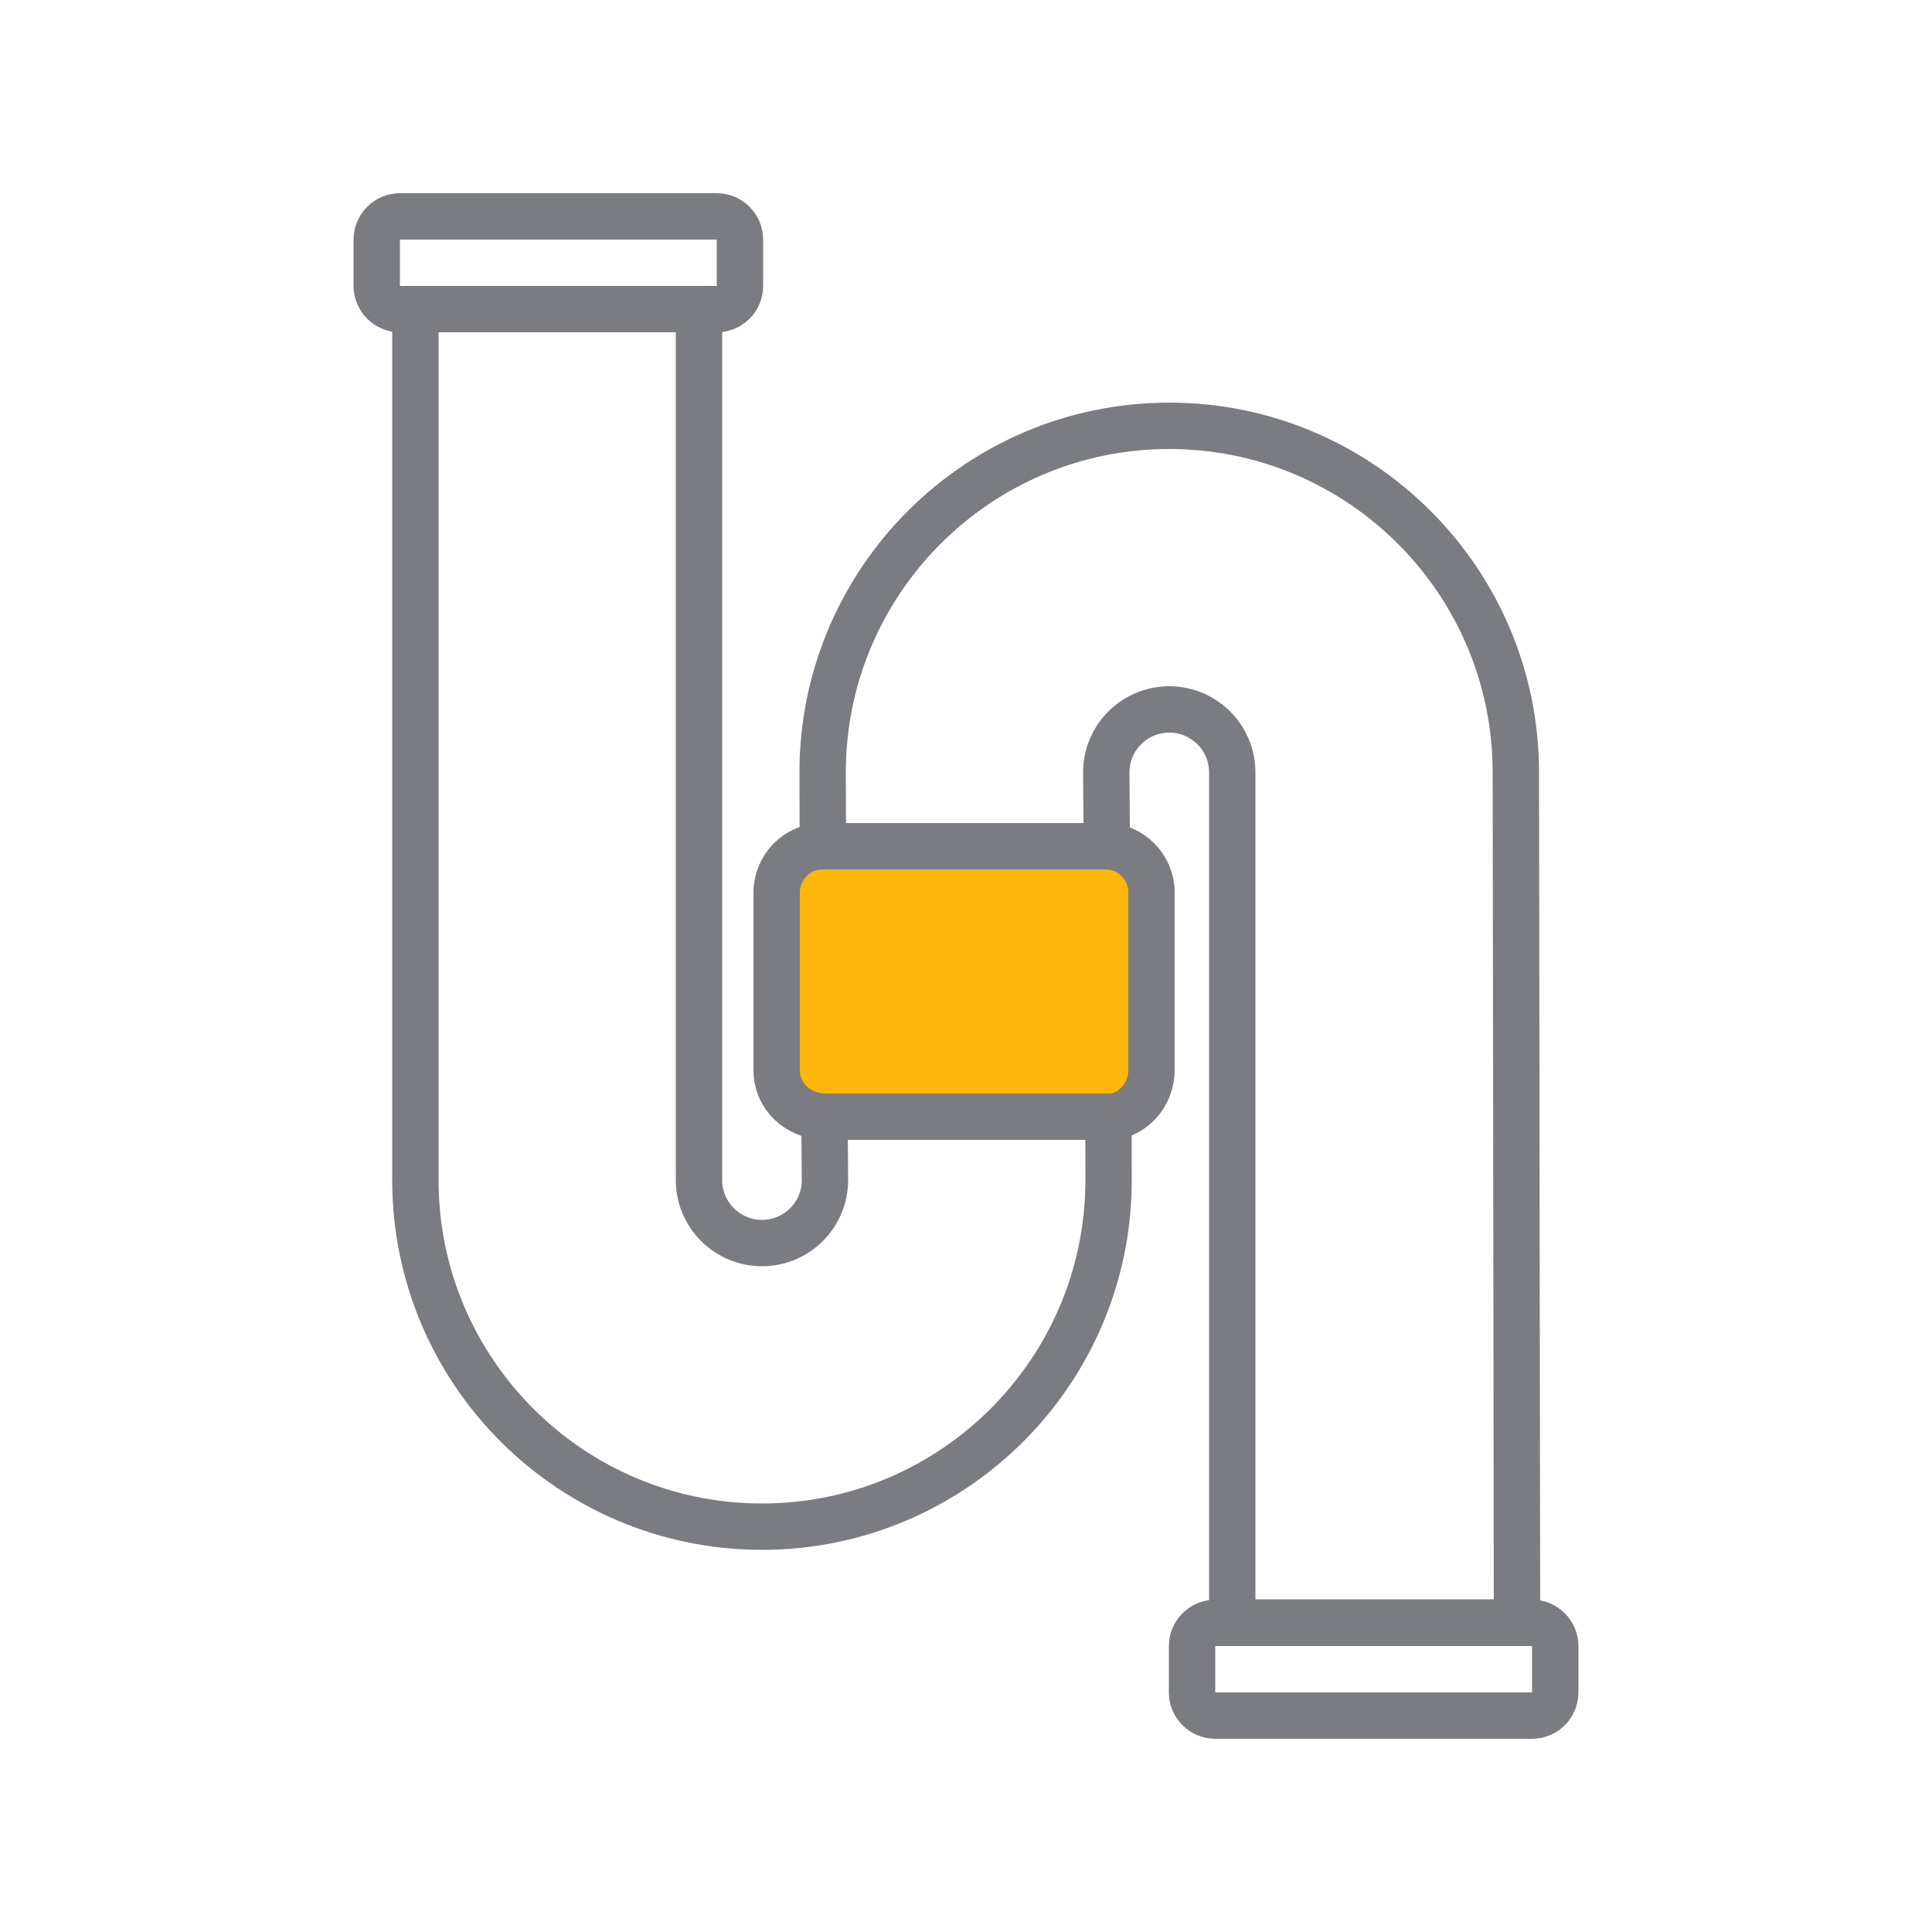 <?xml version="1.0" encoding="utf-8"?>
<!-- Generator: Adobe Illustrator 25.0.0, SVG Export Plug-In . SVG Version: 6.00 Build 0)  -->
<svg version="1.1" xmlns="http://www.w3.org/2000/svg" xmlns:xlink="http://www.w3.org/1999/xlink" x="0px" y="0px" width="500px"
	 height="500px" viewBox="0 0 500 500" style="enable-background:new 0 0 500 500;" xml:space="preserve">
<style type="text/css">
	.st0{display:none;}
	.st1{display:inline;}
	.st2{fill:#7B7C81;}
	.st3{display:inline;fill:#7B7C81;}
	.st4{display:inline;fill:#FFB60A;stroke:#7B7C81;stroke-width:12;stroke-miterlimit:10;}
	.st5{display:inline;fill:none;stroke:#7B7C81;stroke-width:12;stroke-linecap:round;stroke-linejoin:round;stroke-miterlimit:10;}
	
		.st6{display:inline;fill:#FFB60A;stroke:#7B7C81;stroke-width:12;stroke-linecap:round;stroke-linejoin:round;stroke-miterlimit:10;}
	.st7{display:inline;fill:none;}
	.st8{fill:none;stroke:#7B7C81;stroke-width:12;stroke-linecap:round;stroke-linejoin:round;stroke-miterlimit:10;}
	.st9{fill:#FFB60A;stroke:#7B7C81;stroke-width:12;stroke-linecap:round;stroke-linejoin:round;stroke-miterlimit:10;}
	.st10{display:inline;fill:none;stroke:#7B7C81;stroke-width:12;stroke-linecap:round;stroke-miterlimit:10;}
	
		.st11{display:inline;fill:none;stroke:#7B7C81;stroke-width:10.041;stroke-linecap:round;stroke-linejoin:round;stroke-miterlimit:10;}
</style>
<g id="Standort" class="st0">
	<g class="st1">
		<circle class="st2" cx="250" cy="188.6" r="46.1"/>
		<path class="st2" d="M483,0H17C7.6,0,0,7.6,0,17v466c0,9.4,7.6,17,17,17h466c9.4,0,17-7.6,17-17V17C500,7.6,492.4,0,483,0z
			 M348.5,255l-81.3,148.7c0,0.1-0.1,0.1-0.1,0.2c-3.6,6.2-10,9.9-17.1,9.9s-13.6-3.7-17.1-9.9c0-0.1-0.1-0.1-0.1-0.2L151.5,255
			c-19.4-35.5-18.8-77.6,1.5-112.7c19.9-34.3,55.2-55.3,94.5-56.1c1.7,0,3.4,0,5,0c39.3,0.8,74.6,21.8,94.5,56.1
			C367.3,177.4,367.9,219.5,348.5,255z"/>
	</g>
</g>
<g id="Mail" class="st0">
	<path class="st3" d="M483,0H17C7.6,0,0,7.6,0,17v466c0,9.4,7.6,17,17,17h466c9.4,0,17-7.6,17-17V17C500,7.6,492.4,0,483,0z
		 M186.4,393.8c-4.3,2.8-9.7,3.2-14.4,1.2c-4.7-2.1-8.1-6.3-9-11.4l-12.4-68l-0.5-3l75.8,54.3C226.4,367.8,203.7,382.6,186.4,393.8z
		 M406.6,113.2l-93.8,256.7c-2.4,6.5-7.7,11.5-14.3,13.5c-6.7,2-13.8,0.8-19.4-3.3l-87.7-63.8L393,117.9L165.2,297.1L101,250.5
		c-5.9-4.2-8.9-11.4-8-18.6c0.9-7.2,5.7-13.3,12.5-15.9l291.9-111.8c2.6-1,5.5-0.4,7.5,1.5C406.9,107.7,407.6,110.6,406.6,113.2z"/>
</g>
<g id="Telefon" class="st0">
	<path class="st3" d="M483,0H17C7.6,0,0,7.6,0,17v466c0,9.4,7.6,17,17,17h466c9.4,0,17-7.6,17-17V17C500,7.6,492.4,0,483,0z
		 M382,364.8l-20,20c-3.6,3.6-14,5.8-14.4,5.8c-63.3,0.5-124.3-24.3-169.1-69.1c-44.9-44.9-69.8-106.2-69.2-169.7
		c0,0,2.3-10.2,5.8-13.7l20-20c7.3-7.4,21.4-10.7,31.2-7.4l4.2,1.4c9.8,3.3,20.1,14.2,22.9,24.2l10.1,36.9c2.7,10-0.9,24.3-8.3,31.7
		L182,218.2c13.1,48.6,51.2,86.7,99.8,99.8l13.4-13.4c7.3-7.4,21.6-11,31.6-8.3l37,10.1c10,2.8,20.9,13,24.2,22.8l1.4,4.3
		C392.6,343.4,389.3,357.5,382,364.8z"/>
</g>
<g id="Linkedin_Kopie_Kopie_Kopie" class="st0">
	<path class="st3" d="M483,0H17C7.6,0,0,7.6,0,17v466c0,9.4,7.6,17,17,17h466c9.4,0,17-7.6,17-17V17C500,7.6,492.4,0,483,0z
		 M172.5,385.7h-60.9V202.6h60.9V385.7z M142,177.6h-0.4c-20.4,0-33.6-14.1-33.6-31.6c0-18,13.6-31.7,34.4-31.7s33.6,13.7,34,31.7
		C176.5,163.5,163.3,177.6,142,177.6z M392,385.7h-60.9v-98c0-24.6-8.8-41.4-30.8-41.4c-16.8,0-26.8,11.3-31.2,22.3
		c-1.6,3.9-2,9.4-2,14.9v102.3h-60.9c0,0,0.8-166,0-183.2H267v25.9c8.1-12.5,22.6-30.2,54.9-30.2c40.1,0,70.1,26.2,70.1,82.4V385.7z
		"/>
</g>
<g id="_x2D_--_1_" class="st0">
</g>
<g id="Flachdach" class="st0">
	<ellipse class="st4" cx="180" cy="121.3" rx="19.4" ry="20"/>
	<circle class="st5" cx="146.5" cy="373.5" r="10.5"/>
	<path class="st6" d="M349.2,114.6c0-21.6,14.7-45.1,27.7-56.2c3.6-3.1,8.9-2.9,12.5,0.2c13.4,11.7,27,37.5,27,56
		c0,19-15.8,34.3-35,33.6C363.1,147.4,349.2,132.9,349.2,114.6z"/>
	<line class="st5" x1="382.7" y1="111.4" x2="382.7" y2="187.4"/>
	<path class="st6" d="M276.2,139.1c0-16.2,11-33.9,20.8-42.2c2.7-2.3,6.7-2.2,9.4,0.2c10.1,8.8,20.3,28.2,20.3,42.1
		c0,14.3-11.9,25.8-26.3,25.2C286.7,163.8,276.2,152.8,276.2,139.1z"/>
	<line class="st5" x1="301.4" y1="136.6" x2="301.4" y2="187.4"/>
	<polygon class="st6" points="195.4,189.5 164.6,189.5 159.2,151.7 200.8,151.7 	"/>
	<rect x="152.8" y="129.7" class="st6" width="54.5" height="22"/>
	<path class="st5" d="M425,222v210c0,6.6-5.4,12-12,12H87c-6.6,0-12-5.4-12-12V222"/>
	<path class="st5" d="M438,220H62c-3.3,0-6-2.7-6-6v-18c0-3.3,2.7-6,6-6h376c3.3,0,6,2.7,6,6v18C444,217.3,441.3,220,438,220z"/>
	<path class="st5" d="M378,343h-92c-3.3,0-6-2.7-6-6v-68c0-3.3,2.7-6,6-6h92c3.3,0,6,2.7,6,6v68C384,340.3,381.3,343,378,343z"/>
	<path class="st5" d="M200,444h-78c-3.3,0-6-2.7-6-6V316c0-3.3,2.7-6,6-6h78c3.3,0,6,2.7,6,6v122C206,441.3,203.3,444,200,444z"/>
</g>
<g id="Gegenstand" class="st0">
	<ellipse class="st6" cx="250" cy="225" rx="75.6" ry="75.6"/>
	<circle class="st5" cx="250" cy="225" r="3.6"/>
	<line class="st5" x1="250" y1="149.4" x2="250" y2="180"/>
	<line class="st5" x1="250" y1="270" x2="250" y2="300.6"/>
	<line class="st5" x1="185.2" y1="186.1" x2="211.4" y2="201.8"/>
	<line class="st5" x1="288.6" y1="248.2" x2="314.8" y2="263.9"/>
	<line class="st5" x1="184.3" y1="262.4" x2="210.9" y2="247.3"/>
	<line class="st5" x1="289.1" y1="202.7" x2="315.7" y2="187.6"/>
	<path class="st5" d="M432,394H68c-6.6,0-12-5.4-12-12V68c0-6.6,5.4-12,12-12h364c6.6,0,12,5.4,12,12v314
		C444,388.6,438.6,394,432,394z"/>
	<path class="st5" d="M126,194H62c-3.3,0-6-2.7-6-6v-26c0-3.3,2.7-6,6-6h64c3.3,0,6,2.7,6,6v26C132,191.3,129.3,194,126,194z"/>
	<path class="st5" d="M126,294H62c-3.3,0-6-2.7-6-6v-26c0-3.3,2.7-6,6-6h64c3.3,0,6,2.7,6,6v26C132,291.3,129.3,294,126,294z"/>
	<path class="st5" d="M170,444h-58c-3.3,0-6-2.7-6-6v-38c0-3.3,2.7-6,6-6h58c3.3,0,6,2.7,6,6v38C176,441.3,173.3,444,170,444z"/>
	<path class="st5" d="M388,444h-58c-3.3,0-6-2.7-6-6v-38c0-3.3,2.7-6,6-6h58c3.3,0,6,2.7,6,6v38C394,441.3,391.3,444,388,444z"/>
	<line class="st5" x1="106" y1="256" x2="106" y2="194"/>
	<path class="st5" d="M106,156v-38c0-6.6,5.4-12,12-12h264c6.6,0,12,5.4,12,12v214c0,6.6-5.4,12-12,12H118c-6.6,0-12-5.4-12-12v-38"
		/>
</g>
<g id="Büro" class="st0">
	<polyline class="st5" points="137.4,99.5 137.4,117.4 160,140 	"/>
	<line class="st5" x1="103.6" y1="83.6" x2="94" y2="74"/>
	<line class="st5" x1="180.8" y1="160.8" x2="171.1" y2="151.1"/>
	<line class="st5" x1="103.6" y1="151.1" x2="94" y2="160.8"/>
	<line class="st5" x1="180.8" y1="74" x2="171.1" y2="83.6"/>
	<line class="st5" x1="89.6" y1="117.4" x2="76" y2="117.4"/>
	<line class="st5" x1="198.7" y1="117.4" x2="185.1" y2="117.4"/>
	<line class="st5" x1="137.4" y1="165.1" x2="137.4" y2="178.7"/>
	<line class="st5" x1="137.4" y1="56" x2="137.4" y2="69.6"/>
	<path class="st5" d="M76,117.4C76,83.5,103.5,56,137.4,56s61.4,27.5,61.4,61.4s-27.5,61.4-61.4,61.4S76,151.3,76,117.4z"/>
	<path class="st5" d="M246.1,208.9c0,0,11.4-6.5,11.4-16.4c0-9.9-8.1-12.5-12.2-19.5c-2.4-4.2-0.9-10.8-0.9-10.8"/>
	<path class="st5" d="M222.1,208.9c0,0,11.4-6.5,11.4-16.4c0-9.9-8.1-12.5-12.2-19.5c-2.4-4.2-0.9-10.8-0.9-10.8"/>
	<path class="st5" d="M214,271.1h-15.2c-7.2,0-13-5.8-13-13v-2.5c0-7.2,5.8-13,13-13H214V271.1z"/>
	<path class="st5" d="M424,324H76c-3.3,0-6-2.7-6-6v-23c0-3.3,2.7-6,6-6h348c3.3,0,6,2.7,6,6v23C430,321.3,427.3,324,424,324z"/>
	<path class="st5" d="M125,444h-23c-3.3,0-6-2.7-6-6V330c0-3.3,2.7-6,6-6h23c3.3,0,6,2.7,6,6v108C131,441.3,128.3,444,125,444z"/>
	<path class="st5" d="M398,444h-23c-3.3,0-6-2.7-6-6V330c0-3.3,2.7-6,6-6h23c3.3,0,6,2.7,6,6v108C404,441.3,401.3,444,398,444z"/>
	<line class="st5" x1="131" y1="430" x2="369" y2="430"/>
	<path class="st5" d="M151,289h-48c-3.3,0-6-2.7-6-6v-14c0-3.3,2.7-6,6-6h48c3.3,0,6,2.7,6,6v14C157,286.3,154.3,289,151,289z"/>
	<path class="st5" d="M137,263H89c-3.3,0-6-2.7-6-6v-14c0-3.3,2.7-6,6-6h48c3.3,0,6,2.7,6,6v14C143,260.3,140.3,263,137,263z"/>
	<path class="st6" d="M398,259h-94c-3.3,0-6-2.7-6-6v-72c0-3.3,2.7-6,6-6h94c3.3,0,6,2.7,6,6v72C404,256.3,401.3,259,398,259z"/>
	<line class="st5" x1="338.5" y1="259" x2="338.5" y2="289"/>
	<line class="st5" x1="363.5" y1="259" x2="363.5" y2="289"/>
	<path class="st5" d="M256,289h-36c-3.3,0-6-2.7-6-6v-48c0-3.3,2.7-6,6-6h36c3.3,0,6,2.7,6,6v48C262,286.3,259.3,289,256,289z"/>
</g>
<g id="Estrich" class="st0">
	<line class="st5" x1="110" y1="300" x2="390" y2="300"/>
	<line class="st5" x1="390" y1="81.9" x2="390" y2="165.9"/>
	<line class="st5" x1="340" y1="125.8" x2="340" y2="81.9"/>
	<path class="st5" d="M436.4,228.6L436.4,228.6c-6.6,7.7-17.9,9-26.1,3L249.9,112.6L91.1,232.3c-8.5,6.4-20.6,5-27.4-3.2
		c-7.2-8.7-5.8-21.7,3.1-28.6L233.3,71.1c9.8-7.6,23.5-7.6,33.3,0l167,129.9C442.2,207.7,443.5,220.2,436.4,228.6z"/>
	<rect x="53.2" y="50" class="st7" width="393.5" height="400"/>
	<path class="st5" d="M392,81h-54c-3.3,0-6-2.7-6-6V62c0-3.3,2.7-6,6-6h54c3.3,0,6,2.7,6,6v13C398,78.3,395.3,81,392,81z"/>
	<path class="st5" d="M275,444h-50c-3.3,0-6-2.7-6-6v-88c0-3.3,2.7-6,6-6h50c3.3,0,6,2.7,6,6v88C281,441.3,278.3,444,275,444z"/>
	<path class="st5" d="M390,216.5V432c0,6.6-5.4,12-12,12H122c-6.6,0-12-5.4-12-12V218.1"/>
	<polygon class="st6" points="390,216.5 308.4,156 308,156 302,156 302,204 252,204 252,250 202,250 202,300 221,300 390,300 
		390,228 	"/>
</g>
<g id="Keller" class="st0">
	<polyline class="st5" points="302,300 302,348 252,348 252,394 202,394 202,444 	"/>
	<line class="st5" x1="110" y1="300" x2="390" y2="300"/>
	<line class="st5" x1="390" y1="81.9" x2="390" y2="165.9"/>
	<line class="st5" x1="340" y1="125.8" x2="340" y2="81.9"/>
	<path class="st5" d="M436.4,228.6L436.4,228.6c-6.6,7.7-17.9,9-26.1,3L249.9,112.6L91.1,232.3c-8.5,6.4-20.6,5-27.4-3.2
		c-7.2-8.7-5.8-21.7,3.1-28.6L233.3,71.1c9.8-7.6,23.5-7.6,33.3,0l167,129.9C442.2,207.7,443.5,220.2,436.4,228.6z"/>
	<rect x="53.2" y="50" class="st7" width="393.5" height="400"/>
	<path class="st5" d="M392,81h-54c-3.3,0-6-2.7-6-6V62c0-3.3,2.7-6,6-6h54c3.3,0,6,2.7,6,6v13C398,78.3,395.3,81,392,81z"/>
	<path class="st5" d="M275,300h-50c-3.3,0-6-2.7-6-6v-88c0-3.3,2.7-6,6-6h50c3.3,0,6,2.7,6,6v88C281,297.3,278.3,300,275,300z"/>
	<path class="st5" d="M390,216.5V432c0,6.6-5.4,12-12,12H122c-6.6,0-12-5.4-12-12V218.1"/>
	<path class="st6" d="M221,444h157c6.6,0,12-5.4,12-12V308v-8h-76h-12v48h-50v46h-50v50H221z"/>
</g>
<g id="Wohnung" class="st0">
	<rect x="218.9" y="379" class="st5" width="49.5" height="64.7"/>
	<rect x="153.1" y="159.4" class="st5" width="43.2" height="43.2"/>
	<rect x="222" y="159.4" class="st5" width="43.2" height="43.2"/>
	<rect x="291" y="159.4" class="st5" width="43.2" height="43.2"/>
	<rect x="153.1" y="227.7" class="st6" width="43.2" height="43.2"/>
	<rect x="222" y="227.7" class="st6" width="43.2" height="43.2"/>
	<rect x="291" y="227.7" class="st6" width="43.2" height="43.2"/>
	<rect x="153.1" y="296" class="st5" width="43.2" height="43.2"/>
	<rect x="222" y="296" class="st5" width="43.2" height="43.2"/>
	<polyline class="st5" points="328.2,339.2 291,339.2 291,296 334.2,296 334.2,323.5 	"/>
	<path class="st5" d="M325.4,357.7c0-25.4,17.2-52.9,32.5-66c4.2-3.6,10.5-3.4,14.7,0.3c15.7,13.7,31.7,44,31.6,65.7
		c0,22.3-18.5,40.3-41.1,39.4C341.8,396.3,325.4,379.2,325.4,357.7z"/>
	<line class="st5" x1="364.9" y1="353.9" x2="364.9" y2="431.1"/>
	<path class="st5" d="M364.7,432c0,6.6-5.4,12-12,12h-217c-6.6,0-12-5.4-12-12V134c0-6.6,5.4-12,12-12h217c6.6,0,12,5.4,12,12v155.2
		"/>
	<path class="st5" d="M299.2,84h-110c-2.8,0-5-2.2-5-5V61c0-2.8,2.2-5,5-5h110c2.8,0,5,2.2,5,5v18C304.2,81.8,302,84,299.2,84z"/>
	<path class="st5" d="M328.2,122h-168c-3.3,0-6-2.7-6-6V90c0-3.3,2.7-6,6-6h168c3.3,0,6,2.7,6,6v26C334.2,119.3,331.5,122,328.2,122
		z"/>
</g>
<g id="_x2D_--" class="st0">
</g>
<g id="Industrieanlagen" class="st0">
	<rect x="270.6" y="225.2" class="st5" width="24.7" height="93.4"/>
	<g class="st1">
		<circle class="st8" cx="357.5" cy="361" r="33"/>
		<circle class="st8" cx="357.5" cy="361" r="12.5"/>
	</g>
	<g class="st1">
		<circle class="st8" cx="207.5" cy="361" r="33"/>
		<circle class="st8" cx="207.5" cy="361" r="12.5"/>
	</g>
	<path class="st5" d="M255.5,444h-96c-6.6,0-12-5.4-12-12V68c0-6.6,5.4-12,12-12h96c6.6,0,12,5.4,12,12v364
		C267.5,438.6,262.1,444,255.5,444z"/>
	<path class="st5" d="M405.5,444h-96c-6.6,0-12-5.4-12-12V68c0-6.6,5.4-12,12-12h96c6.6,0,12,5.4,12,12v364
		C417.5,438.6,412.1,444,405.5,444z"/>
	<path class="st5" d="M431.5,343h-8c-3.3,0-6-2.7-6-6V169c0-3.3,2.7-6,6-6h8c3.3,0,6,2.7,6,6v168C437.5,340.3,434.8,343,431.5,343z"
		/>
	<rect x="267.5" y="189" class="st5" width="30" height="36"/>
	<rect x="267.5" y="319" class="st5" width="30" height="36"/>
	<path class="st5" d="M106.5,150h-32c-6.6,0-12-5.4-12-12v-26c0-6.6,5.4-12,12-12h32c6.6,0,12,5.4,12,12v26
		C118.5,144.6,113.1,150,106.5,150z"/>
	<path class="st6" d="M105.3,150v177.9c0,10.1,8.2,18.3,18.3,18.3h53.9c0,0-3,5.8-3,14.8s3,15,3,15h-59.2
		c-23.6,0-42.8-19.2-42.8-42.8V150H105.3z"/>
	<path class="st6" d="M333.4,156.5l-76.4,0c-15.2,0-27.5,12.3-27.5,27.5l0,34l-44.7,0l0-41.9c0-35.5,28.8-64.3,64.3-64.3l82.4,0
		c0,0-7,7.2-7,22.2C324.5,150,333.4,156.5,333.4,156.5z"/>
	<g class="st1">
		<circle class="st8" cx="357.5" cy="134" r="33"/>
		<circle class="st8" cx="357.5" cy="134" r="12.5"/>
	</g>
</g>
<g id="Laden_x5F_Einrichtung" class="st0">
	<path class="st6" d="M186.7,358.9c0-9.5,7.7-17.2,17.2-17.2h36.9c9.5,0,17.2,7.7,17.2,17.2V384h-71.3V358.9z"/>
	<path class="st5" d="M420,213v219.1c0,6.6-5.4,12-12,12H92c-6.6,0-12-5.4-12-12V213"/>
	<polygon class="st5" points="416.6,55.9 82.1,55.9 56,173.4 444,173.4 	"/>
	<path class="st5" d="M390,444h-76c-3.3,0-6-2.7-6-6V306c0-3.3,2.7-6,6-6h76c3.3,0,6,2.7,6,6v132C396,441.3,393.3,444,390,444z"/>
	<path class="st5" d="M268,384H110c-3.3,0-6-2.7-6-6V270c0-3.3,2.7-6,6-6h158c3.3,0,6,2.7,6,6v108C274,381.3,271.3,384,268,384z"/>
	<path class="st5" d="M133.6,172.9c0,25.6-17.4,42.4-38.8,42.4S56,198.5,56,172.9"/>
	<path class="st5" d="M211.2,172.9c0,25.6-17.4,42.4-38.8,42.4s-38.8-16.8-38.8-42.4l8.7-116.9"/>
	<path class="st5" d="M288.8,172.9c0,25.6-17.4,42.4-38.8,42.4s-38.8-16.8-38.8-42.4l2.5-116.9"/>
	<path class="st5" d="M366.4,172.9c0,25.6-17.4,42.4-38.8,42.4s-38.8-16.8-38.8-42.4L285,55.9"/>
	<path class="st5" d="M444,172.9c0,25.6-17.4,42.4-38.8,42.4s-38.8-16.8-38.8-42.4L356.1,55.9"/>
	<circle class="st5" cx="338.5" cy="372.5" r="11.5"/>
	<polygon class="st6" points="170.4,345.6 123.6,345.6 135.2,298.8 158.6,298.8 	"/>
	<line class="st5" x1="147" y1="382.7" x2="147" y2="345.6"/>
	<path class="st6" d="M173,378c0-7.6,6.2-13.7,13.7-13.7s13.7,6.2,13.7,13.7"/>
	<path class="st6" d="M244.3,378c0-7.6,6.2-13.7,13.7-13.7s13.7,6.2,13.7,13.7"/>
</g>
<g id="Leitung">
	<path class="st8" d="M185.5,80h-82c-3.3,0-6-2.7-6-6V62c0-3.3,2.7-6,6-6h82c3.3,0,6,2.7,6,6v12C191.5,77.3,188.8,80,185.5,80z"/>
	<path class="st8" d="M396.5,444h-82c-3.3,0-6-2.7-6-6v-12c0-3.3,2.7-6,6-6h82c3.3,0,6,2.7,6,6v12C402.5,441.3,399.8,444,396.5,444z
		"/>
	<path class="st8" d="M213.4,292.8l0.1,12.6c0,9-7.3,16.3-16.3,16.3c-9,0-16.3-7.3-16.3-16.3V80l-73.4,0v225.4
		c0,49.5,40.2,89.7,89.7,89.7c49.5,0,89.7-40.2,89.7-89.7l-0.1-72.4l-0.4-19l-0.1-14.1c0-9,7.3-16.3,16.3-16.3
		c9,0,16.3,7.3,16.3,16.3v220l73.7,0l-0.3-220c0-49.5-40.2-89.7-89.7-89.7c-49.5,0-89.7,40.2-89.7,89.7l0.1,35L213.4,292.8z"/>
	<path class="st9" d="M287.1,289h-73.2c-7.5,0-12.9-5.4-12.9-12v-46c0-6.6,5.3-12,11.9-12h73.2c6.6,0,11.9,5.4,11.9,12v46
		C298,283.6,292.7,289,287.1,289z"/>
</g>
<g id="Kamin" class="st0">
	<path class="st5" d="M300,444H162c-6.6,0-12-5.4-12-12V216c0-6.6,5.4-12,12-12h138c6.6,0,12,5.4,12,12v216
		C312,438.6,306.6,444,300,444z"/>
	<path class="st5" d="M236,314h-78c-4.4,0-8-3.6-8-8v-36c0-4.4,3.6-8,8-8h78c4.4,0,8,3.6,8,8v36C244,310.4,240.4,314,236,314z"/>
	<path class="st5" d="M194,411.5h-36c-4.4,0-8-3.6-8-8V352c0-4.4,3.6-8,8-8h36c4.4,0,8,3.6,8,8v51.5
		C202,407.9,198.4,411.5,194,411.5z"/>
	<g class="st1">
		<polygon class="st9" points="290.4,204 290.4,149.3 309.2,126.7 370,126.7 370,72.9 283.8,72.9 229,132.2 229,204 		"/>
		<line class="st9" x1="233" y1="134" x2="290" y2="149"/>
		<line class="st9" x1="309" y1="125" x2="284" y2="73"/>
	</g>
	<line class="st5" x1="370" y1="56" x2="370" y2="144"/>
	<line class="st5" x1="202" y1="365.5" x2="150" y2="365.5"/>
</g>
<g id="Lüftung" class="st0">
	<path class="st5" d="M432,444H68c-6.6,0-12-5.4-12-12V68c0-6.6,5.4-12,12-12h364c6.6,0,12,5.4,12,12v364
		C444,438.6,438.6,444,432,444z"/>
	<path class="st5" d="M414,420H86c-3.3,0-6-2.7-6-6V86c0-3.3,2.7-6,6-6h328c3.3,0,6,2.7,6,6v328C420,417.3,417.3,420,414,420z"/>
	<circle class="st5" cx="250" cy="250" r="140"/>
	<path class="st6" d="M224.4,235c0,0-29.5-23.9-30.3-55.3s28.4-48.4,58.9-46.2c30,2.2,48.6,22,50.9,39.6
		c1.6,12.4-5.5,15.8-10.8,18.4c-5.3,2.6-26.2,10.8-30.1,31.7"/>
	<path class="st6" d="M278.9,235.2c0,0,36.9-8.9,62.3,9.6c25.4,18.4,21.2,51.9,0.9,74.9c-20,22.5-47,25.2-62.4,16.3
		c-10.8-6.3-9.2-13.9-8-19.7c1.2-5.8,7.3-27.3-6.9-43.2"/>
	<path class="st6" d="M249.6,277.1c0,0-6.2,37.7-36.9,53.6c-27.9,14.4-55.9-4.9-67-33.5c-10.9-28-0.9-53.4,14-62.9
		c10.5-6.8,16.6-1.8,21.2,1.9c4.6,3.7,21.4,19.1,40.1,14"/>
	<circle class="st5" cx="380" cy="380" r="16.5"/>
	<circle class="st6" cx="249.6" cy="248.5" r="28.6"/>
</g>
<g id="Heizöltank" class="st0">
	<path class="st5" d="M239,84h-98c-3.3,0-6-2.7-6-6V62c0-3.3,2.7-6,6-6h98c3.3,0,6,2.7,6,6v16C245,81.3,242.3,84,239,84z"/>
	<path class="st5" d="M361,83h-38c-3.3,0-6-2.7-6-6v-5c0-3.3,2.7-6,6-6h38c3.3,0,6,2.7,6,6v5C367,80.3,364.3,83,361,83z"/>
	<path class="st5" d="M371,444H129c-33.1,0-60-26.9-60-60V144c0-33.1,26.9-60,60-60h242c33.1,0,60,26.9,60,60v240
		C431,417.1,404.1,444,371,444z"/>
	<polygon class="st6" points="433.1,210.2 444,210.2 444,183.9 433.1,183.9 66.5,183.9 56,183.9 56,210.2 66.5,210.2 	"/>
	<polygon class="st6" points="433.1,277.2 444,277.2 444,250.8 433.1,250.8 66.5,250.8 56,250.8 56,277.2 66.5,277.2 	"/>
	<polygon class="st6" points="433.1,344.1 444,344.1 444,317.8 433.1,317.8 66.5,317.8 56,317.8 56,344.1 66.5,344.1 	"/>
</g>
<g id="Speicher" class="st0">
	<path class="st5" d="M298,326H142c-6.6,0-12-5.4-12-12V68c0-6.6,5.4-12,12-12h156c6.6,0,12,5.4,12,12v246
		C310,320.6,304.6,326,298,326z"/>
	<path class="st5" d="M314,354H126c-3.3,0-6-2.7-6-6v-16c0-3.3,2.7-6,6-6h188c3.3,0,6,2.7,6,6v16C320,351.3,317.3,354,314,354z"/>
	<path class="st5" d="M311.4,272.4v22.7h65.9c4.7,0,8.5,3.8,8.5,8.5v7.4h22.7v-12.1c0-14.6-11.9-26.5-26.5-26.5H311.4z"/>
	<line class="st5" x1="352.8" y1="226" x2="352.8" y2="272.3"/>
	<line class="st5" x1="366.5" y1="240.9" x2="339.1" y2="240.9"/>
	<path class="st6" d="M189.2,212c0-13.5,18.6-40.9,27.5-53.2c2.3-3.2,7.1-3.2,9.4,0c8.9,12.3,27.5,39.7,27.5,53.2
		c0,17.8-14.4,32.2-32.2,32.2S189.2,229.8,189.2,212z"/>
	<line class="st5" x1="130.6" y1="115" x2="155.8" y2="115"/>
	<line class="st5" x1="130.6" y1="146.5" x2="155.8" y2="146.5"/>
	<line class="st5" x1="130.6" y1="178" x2="155.8" y2="178"/>
	<line class="st5" x1="130.6" y1="209.5" x2="155.8" y2="209.5"/>
	<line class="st5" x1="130.6" y1="241" x2="155.8" y2="241"/>
	<line class="st5" x1="130.6" y1="272.5" x2="155.8" y2="272.5"/>
	<line class="st5" x1="284.4" y1="115" x2="309.6" y2="115"/>
	<line class="st5" x1="284.4" y1="146.5" x2="309.6" y2="146.5"/>
	<line class="st5" x1="284.4" y1="178" x2="309.6" y2="178"/>
	<line class="st5" x1="284.4" y1="209.5" x2="309.6" y2="209.5"/>
	<line class="st5" x1="284.4" y1="241" x2="309.6" y2="241"/>
	<line class="st5" x1="284.4" y1="272.5" x2="309.6" y2="272.5"/>
	<path class="st5" d="M170.5,444h-17.8c-3.3,0-6-2.7-6-6v-77.5c0-3.3,2.7-6,6-6h17.8c3.3,0,6,2.7,6,6V438
		C176.5,441.3,173.9,444,170.5,444z"/>
	<path class="st5" d="M287.3,444h-17.8c-3.3,0-6-2.7-6-6v-77.5c0-3.3,2.7-6,6-6h17.8c3.3,0,6,2.7,6,6V438
		C293.3,441.3,290.6,444,287.3,444z"/>
	<line class="st5" x1="176.5" y1="369.2" x2="263.5" y2="423"/>
	<line class="st5" x1="263.5" y1="369.2" x2="176.5" y2="423"/>
	<path class="st5" d="M384,346.6c0-5.2,7.1-15.6,10.5-20.3c0.9-1.2,2.7-1.2,3.6,0c3.4,4.7,10.5,15.1,10.5,20.3
		c0,6.8-5.5,12.3-12.3,12.3C389.5,358.9,384,353.4,384,346.6z"/>
</g>
<g id="Boiler" class="st0">
	<path class="st5" d="M250.6,377h-66.5c-37.2,0-67.4-30.2-67.4-67.4V139c0-30.5,24.8-55.3,55.3-55.3h90.7
		c30.5,0,55.3,24.8,55.3,55.3v170.6C318,346.8,287.8,377,250.6,377z"/>
	<line class="st5" x1="116.7" y1="163.1" x2="318" y2="163.1"/>
	<circle class="st5" cx="217.4" cy="122.8" r="15"/>
	<path class="st6" d="M265.8,244.5h-96.7c-6.6,0-12-5.4-12-12v-31.3c0-6.6,5.4-12,12-12h96.7c6.6,0,12,5.4,12,12v31.3
		C277.8,239.1,272.4,244.5,265.8,244.5z"/>
	<path class="st5" d="M385,56v158.9c0,8.5-6.9,15.4-15.4,15.4H318v25.1h56c19.9,0,36.1-16.1,36.1-36.1V56H385z"/>
	<polygon class="st5" points="243.8,82.7 191,82.7 199.1,55.7 235,55.7 	"/>
	<path class="st5" d="M110.7,222.6H95.9c-3.3,0-6-2.7-6-6v-38.8c0-3.3,2.7-6,6-6h14.8c3.3,0,6,2.7,6,6v38.8
		C116.7,220,114,222.6,110.7,222.6z"/>
	<path class="st5" d="M324,130.8h14.8c3.3,0,6,2.7,6,6v38.8c0,3.3-2.7,6-6,6H324c-3.3,0-6-2.7-6-6v-38.8
		C318,133.5,320.7,130.8,324,130.8z"/>
	<polyline class="st5" points="144.6,364.6 144.6,416 116.7,416 116.7,287.9 	"/>
	<path class="st5" d="M91.1,437.9V422c0-3.3,2.7-6,6-6h67.1c3.3,0,6,2.7,6,6v15.9c0,3.3-2.7,6-6,6H97.1
		C93.8,443.9,91.1,441.2,91.1,437.9z"/>
	<polyline class="st5" points="318,288 318,416.1 290.1,416.1 290.1,364.6 	"/>
	<path class="st5" d="M264.5,438v-15.9c0-3.3,2.7-6,6-6h67.1c3.3,0,6,2.7,6,6V438c0,3.3-2.7,6-6,6h-67.1
		C267.2,444,264.5,441.3,264.5,438z"/>
	<path class="st5" d="M232.3,402.5H202c-3.3,0-6-2.7-6-6V383c0-3.3,2.7-6,6-6h30.3c3.3,0,6,2.7,6,6v13.5
		C238.3,399.8,235.6,402.5,232.3,402.5z"/>
	<line class="st5" x1="163" y1="66.1" x2="163" y2="83.7"/>
	<line class="st5" x1="271.7" y1="66.1" x2="271.7" y2="83.7"/>
</g>
<g id="Heizung" class="st0">
	<path class="st5" d="M171.8,444h-41c-6.6,0-12-5.4-12-12V196c0-6.6,5.4-12,12-12h41c6.6,0,12,5.4,12,12v236
		C183.8,438.6,178.4,444,171.8,444z"/>
	<path class="st5" d="M236.8,444h-41c-6.6,0-12-5.4-12-12V196c0-6.6,5.4-12,12-12h41c6.6,0,12,5.4,12,12v236
		C248.8,438.6,243.4,444,236.8,444z"/>
	<path class="st5" d="M301.8,444h-41c-6.6,0-12-5.4-12-12V196c0-6.6,5.4-12,12-12h41c6.6,0,12,5.4,12,12v236
		C313.8,438.6,308.4,444,301.8,444z"/>
	<path class="st5" d="M366.8,444h-41c-6.6,0-12-5.4-12-12V196c0-6.6,5.4-12,12-12h41c6.6,0,12,5.4,12,12v236
		C378.8,438.6,373.4,444,366.8,444z"/>
	<path class="st6" d="M118.8,264H76.7c-1.6,0-2.9-1.3-2.9-2.9v-24.1c0-1.6,1.3-2.9,2.9-2.9h42.1V264z"/>
	<path class="st6" d="M426.2,198.3c0-8-6.5-14.4-14.4-14.4c-8,0-14.4,6.5-14.4,14.4v36.9h-15.5v28.9h29.8c6,0,11.1-3.7,13.3-8.9
		c0.8-1.8,1.2-3.7,1.2-5.8V198.3z"/>
	<path class="st10" d="M188.3,55.7c0,0-12.7,13.3-10.7,27.5c2.6,18.3,15.6,24.5,15.6,40.6c0,13.5-11.5,22.1-11.5,22.1"/>
	<path class="st10" d="M253,55.7c0,0-12.7,13.3-10.7,27.5c2.6,18.3,15.6,24.5,15.6,40.6c0,13.5-11.5,22.1-11.5,22.1"/>
	<path class="st10" d="M317.7,55.7c0,0-12.7,13.3-10.7,27.5c2.6,18.3,15.6,24.5,15.6,40.6c0,13.5-11.5,22.1-11.5,22.1"/>
</g>
<g id="Rahmen" class="st0">
	<path class="st11" d="M483,495H17c-6.6,0-12-5.4-12-12L5,17c0-6.6,5.4-12,12-12h466c6.6,0,12,5.4,12,12v466
		C495,489.6,489.6,495,483,495z"/>
</g>
</svg>

